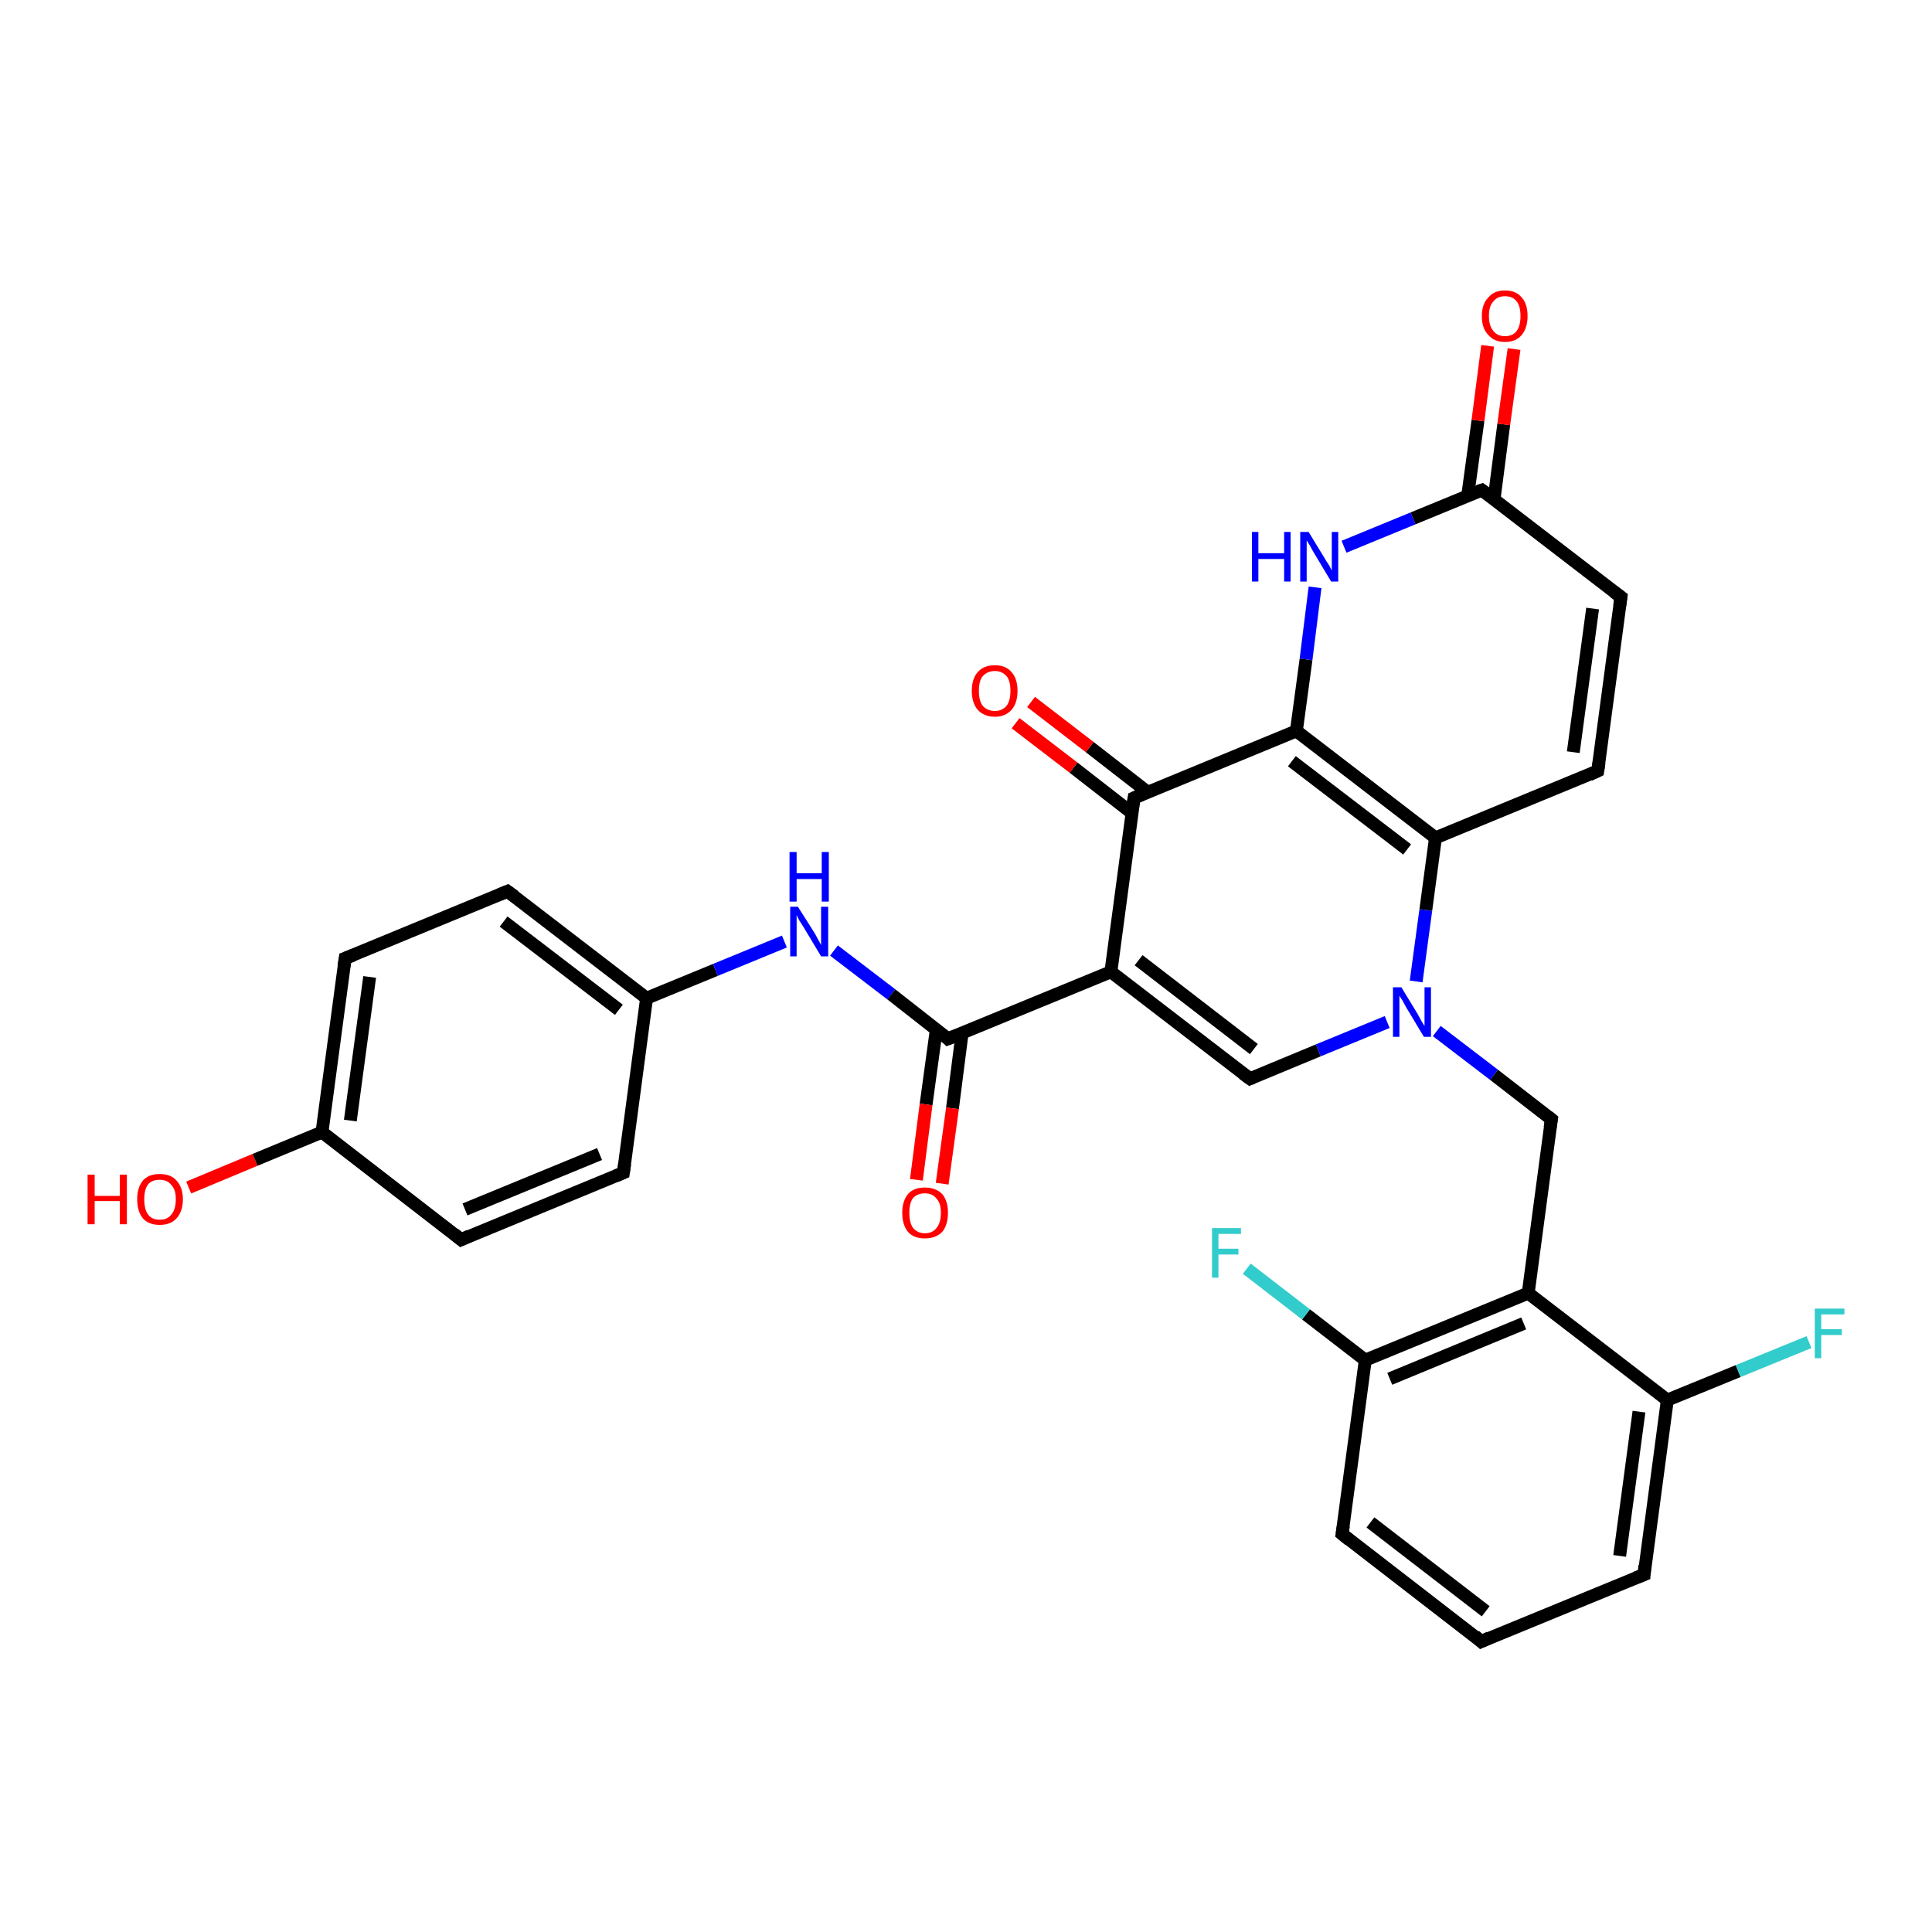 <?xml version='1.0' encoding='iso-8859-1'?>
<svg version='1.1' baseProfile='full'
              xmlns='http://www.w3.org/2000/svg'
                      xmlns:rdkit='http://www.rdkit.org/xml'
                      xmlns:xlink='http://www.w3.org/1999/xlink'
                  xml:space='preserve'
width='300px' height='300px' viewBox='0 0 300 300'>
<!-- END OF HEADER -->
<rect style='opacity:1.0;fill:#FFFFFF;stroke:none' width='300.0' height='300.0' x='0.0' y='0.0'> </rect>
<path class='bond-0 atom-0 atom-1' d='M 29.3,184.4 L 39.6,180.1' style='fill:none;fill-rule:evenodd;stroke:#FF0000;stroke-width:2.0px;stroke-linecap:butt;stroke-linejoin:miter;stroke-opacity:1' />
<path class='bond-0 atom-0 atom-1' d='M 39.6,180.1 L 50.0,175.8' style='fill:none;fill-rule:evenodd;stroke:#000000;stroke-width:2.0px;stroke-linecap:butt;stroke-linejoin:miter;stroke-opacity:1' />
<path class='bond-1 atom-1 atom-2' d='M 50.0,175.8 L 53.6,148.8' style='fill:none;fill-rule:evenodd;stroke:#000000;stroke-width:2.0px;stroke-linecap:butt;stroke-linejoin:miter;stroke-opacity:1' />
<path class='bond-1 atom-1 atom-2' d='M 54.4,174.0 L 57.4,151.7' style='fill:none;fill-rule:evenodd;stroke:#000000;stroke-width:2.0px;stroke-linecap:butt;stroke-linejoin:miter;stroke-opacity:1' />
<path class='bond-2 atom-2 atom-3' d='M 53.6,148.8 L 78.8,138.4' style='fill:none;fill-rule:evenodd;stroke:#000000;stroke-width:2.0px;stroke-linecap:butt;stroke-linejoin:miter;stroke-opacity:1' />
<path class='bond-3 atom-3 atom-4' d='M 78.8,138.4 L 100.4,155.0' style='fill:none;fill-rule:evenodd;stroke:#000000;stroke-width:2.0px;stroke-linecap:butt;stroke-linejoin:miter;stroke-opacity:1' />
<path class='bond-3 atom-3 atom-4' d='M 78.2,143.1 L 96.1,156.8' style='fill:none;fill-rule:evenodd;stroke:#000000;stroke-width:2.0px;stroke-linecap:butt;stroke-linejoin:miter;stroke-opacity:1' />
<path class='bond-4 atom-4 atom-5' d='M 100.4,155.0 L 111.1,150.6' style='fill:none;fill-rule:evenodd;stroke:#000000;stroke-width:2.0px;stroke-linecap:butt;stroke-linejoin:miter;stroke-opacity:1' />
<path class='bond-4 atom-4 atom-5' d='M 111.1,150.6 L 121.8,146.2' style='fill:none;fill-rule:evenodd;stroke:#0000FF;stroke-width:2.0px;stroke-linecap:butt;stroke-linejoin:miter;stroke-opacity:1' />
<path class='bond-5 atom-5 atom-6' d='M 129.5,147.6 L 138.4,154.4' style='fill:none;fill-rule:evenodd;stroke:#0000FF;stroke-width:2.0px;stroke-linecap:butt;stroke-linejoin:miter;stroke-opacity:1' />
<path class='bond-5 atom-5 atom-6' d='M 138.4,154.4 L 147.2,161.3' style='fill:none;fill-rule:evenodd;stroke:#000000;stroke-width:2.0px;stroke-linecap:butt;stroke-linejoin:miter;stroke-opacity:1' />
<path class='bond-6 atom-6 atom-7' d='M 145.4,159.8 L 143.8,171.5' style='fill:none;fill-rule:evenodd;stroke:#000000;stroke-width:2.0px;stroke-linecap:butt;stroke-linejoin:miter;stroke-opacity:1' />
<path class='bond-6 atom-6 atom-7' d='M 143.8,171.5 L 142.3,183.2' style='fill:none;fill-rule:evenodd;stroke:#FF0000;stroke-width:2.0px;stroke-linecap:butt;stroke-linejoin:miter;stroke-opacity:1' />
<path class='bond-6 atom-6 atom-7' d='M 149.4,160.4 L 147.9,172.1' style='fill:none;fill-rule:evenodd;stroke:#000000;stroke-width:2.0px;stroke-linecap:butt;stroke-linejoin:miter;stroke-opacity:1' />
<path class='bond-6 atom-6 atom-7' d='M 147.9,172.1 L 146.3,183.8' style='fill:none;fill-rule:evenodd;stroke:#FF0000;stroke-width:2.0px;stroke-linecap:butt;stroke-linejoin:miter;stroke-opacity:1' />
<path class='bond-7 atom-6 atom-8' d='M 147.2,161.3 L 172.5,150.9' style='fill:none;fill-rule:evenodd;stroke:#000000;stroke-width:2.0px;stroke-linecap:butt;stroke-linejoin:miter;stroke-opacity:1' />
<path class='bond-8 atom-8 atom-9' d='M 172.5,150.9 L 194.1,167.5' style='fill:none;fill-rule:evenodd;stroke:#000000;stroke-width:2.0px;stroke-linecap:butt;stroke-linejoin:miter;stroke-opacity:1' />
<path class='bond-8 atom-8 atom-9' d='M 176.8,149.1 L 194.7,162.9' style='fill:none;fill-rule:evenodd;stroke:#000000;stroke-width:2.0px;stroke-linecap:butt;stroke-linejoin:miter;stroke-opacity:1' />
<path class='bond-9 atom-9 atom-10' d='M 194.1,167.5 L 204.7,163.1' style='fill:none;fill-rule:evenodd;stroke:#000000;stroke-width:2.0px;stroke-linecap:butt;stroke-linejoin:miter;stroke-opacity:1' />
<path class='bond-9 atom-9 atom-10' d='M 204.7,163.1 L 215.4,158.7' style='fill:none;fill-rule:evenodd;stroke:#0000FF;stroke-width:2.0px;stroke-linecap:butt;stroke-linejoin:miter;stroke-opacity:1' />
<path class='bond-10 atom-10 atom-11' d='M 223.1,160.1 L 232.0,166.9' style='fill:none;fill-rule:evenodd;stroke:#0000FF;stroke-width:2.0px;stroke-linecap:butt;stroke-linejoin:miter;stroke-opacity:1' />
<path class='bond-10 atom-10 atom-11' d='M 232.0,166.9 L 240.9,173.8' style='fill:none;fill-rule:evenodd;stroke:#000000;stroke-width:2.0px;stroke-linecap:butt;stroke-linejoin:miter;stroke-opacity:1' />
<path class='bond-11 atom-11 atom-12' d='M 240.9,173.8 L 237.3,200.8' style='fill:none;fill-rule:evenodd;stroke:#000000;stroke-width:2.0px;stroke-linecap:butt;stroke-linejoin:miter;stroke-opacity:1' />
<path class='bond-12 atom-12 atom-13' d='M 237.3,200.8 L 212.0,211.2' style='fill:none;fill-rule:evenodd;stroke:#000000;stroke-width:2.0px;stroke-linecap:butt;stroke-linejoin:miter;stroke-opacity:1' />
<path class='bond-12 atom-12 atom-13' d='M 236.6,205.5 L 215.8,214.1' style='fill:none;fill-rule:evenodd;stroke:#000000;stroke-width:2.0px;stroke-linecap:butt;stroke-linejoin:miter;stroke-opacity:1' />
<path class='bond-13 atom-13 atom-14' d='M 212.0,211.2 L 202.8,204.1' style='fill:none;fill-rule:evenodd;stroke:#000000;stroke-width:2.0px;stroke-linecap:butt;stroke-linejoin:miter;stroke-opacity:1' />
<path class='bond-13 atom-13 atom-14' d='M 202.8,204.1 L 193.6,197.0' style='fill:none;fill-rule:evenodd;stroke:#33CCCC;stroke-width:2.0px;stroke-linecap:butt;stroke-linejoin:miter;stroke-opacity:1' />
<path class='bond-14 atom-13 atom-15' d='M 212.0,211.2 L 208.4,238.2' style='fill:none;fill-rule:evenodd;stroke:#000000;stroke-width:2.0px;stroke-linecap:butt;stroke-linejoin:miter;stroke-opacity:1' />
<path class='bond-15 atom-15 atom-16' d='M 208.4,238.2 L 230.0,254.9' style='fill:none;fill-rule:evenodd;stroke:#000000;stroke-width:2.0px;stroke-linecap:butt;stroke-linejoin:miter;stroke-opacity:1' />
<path class='bond-15 atom-15 atom-16' d='M 212.8,236.4 L 230.7,250.2' style='fill:none;fill-rule:evenodd;stroke:#000000;stroke-width:2.0px;stroke-linecap:butt;stroke-linejoin:miter;stroke-opacity:1' />
<path class='bond-16 atom-16 atom-17' d='M 230.0,254.9 L 255.3,244.5' style='fill:none;fill-rule:evenodd;stroke:#000000;stroke-width:2.0px;stroke-linecap:butt;stroke-linejoin:miter;stroke-opacity:1' />
<path class='bond-17 atom-17 atom-18' d='M 255.3,244.5 L 258.9,217.4' style='fill:none;fill-rule:evenodd;stroke:#000000;stroke-width:2.0px;stroke-linecap:butt;stroke-linejoin:miter;stroke-opacity:1' />
<path class='bond-17 atom-17 atom-18' d='M 251.5,241.6 L 254.5,219.2' style='fill:none;fill-rule:evenodd;stroke:#000000;stroke-width:2.0px;stroke-linecap:butt;stroke-linejoin:miter;stroke-opacity:1' />
<path class='bond-18 atom-18 atom-19' d='M 258.9,217.4 L 269.9,212.9' style='fill:none;fill-rule:evenodd;stroke:#000000;stroke-width:2.0px;stroke-linecap:butt;stroke-linejoin:miter;stroke-opacity:1' />
<path class='bond-18 atom-18 atom-19' d='M 269.9,212.9 L 280.9,208.4' style='fill:none;fill-rule:evenodd;stroke:#33CCCC;stroke-width:2.0px;stroke-linecap:butt;stroke-linejoin:miter;stroke-opacity:1' />
<path class='bond-19 atom-10 atom-20' d='M 219.9,152.4 L 221.4,141.3' style='fill:none;fill-rule:evenodd;stroke:#0000FF;stroke-width:2.0px;stroke-linecap:butt;stroke-linejoin:miter;stroke-opacity:1' />
<path class='bond-19 atom-10 atom-20' d='M 221.4,141.3 L 222.9,130.1' style='fill:none;fill-rule:evenodd;stroke:#000000;stroke-width:2.0px;stroke-linecap:butt;stroke-linejoin:miter;stroke-opacity:1' />
<path class='bond-20 atom-20 atom-21' d='M 222.9,130.1 L 248.1,119.7' style='fill:none;fill-rule:evenodd;stroke:#000000;stroke-width:2.0px;stroke-linecap:butt;stroke-linejoin:miter;stroke-opacity:1' />
<path class='bond-21 atom-21 atom-22' d='M 248.1,119.7 L 251.7,92.7' style='fill:none;fill-rule:evenodd;stroke:#000000;stroke-width:2.0px;stroke-linecap:butt;stroke-linejoin:miter;stroke-opacity:1' />
<path class='bond-21 atom-21 atom-22' d='M 244.3,116.8 L 247.3,94.5' style='fill:none;fill-rule:evenodd;stroke:#000000;stroke-width:2.0px;stroke-linecap:butt;stroke-linejoin:miter;stroke-opacity:1' />
<path class='bond-22 atom-22 atom-23' d='M 251.7,92.7 L 230.1,76.1' style='fill:none;fill-rule:evenodd;stroke:#000000;stroke-width:2.0px;stroke-linecap:butt;stroke-linejoin:miter;stroke-opacity:1' />
<path class='bond-23 atom-23 atom-24' d='M 232.0,77.5 L 233.5,65.9' style='fill:none;fill-rule:evenodd;stroke:#000000;stroke-width:2.0px;stroke-linecap:butt;stroke-linejoin:miter;stroke-opacity:1' />
<path class='bond-23 atom-23 atom-24' d='M 233.5,65.9 L 235.1,54.2' style='fill:none;fill-rule:evenodd;stroke:#FF0000;stroke-width:2.0px;stroke-linecap:butt;stroke-linejoin:miter;stroke-opacity:1' />
<path class='bond-23 atom-23 atom-24' d='M 227.9,77.0 L 229.5,65.3' style='fill:none;fill-rule:evenodd;stroke:#000000;stroke-width:2.0px;stroke-linecap:butt;stroke-linejoin:miter;stroke-opacity:1' />
<path class='bond-23 atom-23 atom-24' d='M 229.5,65.3 L 231.0,53.7' style='fill:none;fill-rule:evenodd;stroke:#FF0000;stroke-width:2.0px;stroke-linecap:butt;stroke-linejoin:miter;stroke-opacity:1' />
<path class='bond-24 atom-23 atom-25' d='M 230.1,76.1 L 219.4,80.5' style='fill:none;fill-rule:evenodd;stroke:#000000;stroke-width:2.0px;stroke-linecap:butt;stroke-linejoin:miter;stroke-opacity:1' />
<path class='bond-24 atom-23 atom-25' d='M 219.4,80.5 L 208.7,84.9' style='fill:none;fill-rule:evenodd;stroke:#0000FF;stroke-width:2.0px;stroke-linecap:butt;stroke-linejoin:miter;stroke-opacity:1' />
<path class='bond-25 atom-25 atom-26' d='M 204.2,91.2 L 202.8,102.4' style='fill:none;fill-rule:evenodd;stroke:#0000FF;stroke-width:2.0px;stroke-linecap:butt;stroke-linejoin:miter;stroke-opacity:1' />
<path class='bond-25 atom-25 atom-26' d='M 202.8,102.4 L 201.3,113.5' style='fill:none;fill-rule:evenodd;stroke:#000000;stroke-width:2.0px;stroke-linecap:butt;stroke-linejoin:miter;stroke-opacity:1' />
<path class='bond-26 atom-26 atom-27' d='M 201.3,113.5 L 176.1,123.9' style='fill:none;fill-rule:evenodd;stroke:#000000;stroke-width:2.0px;stroke-linecap:butt;stroke-linejoin:miter;stroke-opacity:1' />
<path class='bond-27 atom-27 atom-28' d='M 178.2,123.0 L 169.2,116.0' style='fill:none;fill-rule:evenodd;stroke:#000000;stroke-width:2.0px;stroke-linecap:butt;stroke-linejoin:miter;stroke-opacity:1' />
<path class='bond-27 atom-27 atom-28' d='M 169.2,116.0 L 160.1,109.0' style='fill:none;fill-rule:evenodd;stroke:#FF0000;stroke-width:2.0px;stroke-linecap:butt;stroke-linejoin:miter;stroke-opacity:1' />
<path class='bond-27 atom-27 atom-28' d='M 175.7,126.2 L 166.7,119.2' style='fill:none;fill-rule:evenodd;stroke:#000000;stroke-width:2.0px;stroke-linecap:butt;stroke-linejoin:miter;stroke-opacity:1' />
<path class='bond-27 atom-27 atom-28' d='M 166.7,119.2 L 157.7,112.3' style='fill:none;fill-rule:evenodd;stroke:#FF0000;stroke-width:2.0px;stroke-linecap:butt;stroke-linejoin:miter;stroke-opacity:1' />
<path class='bond-28 atom-4 atom-29' d='M 100.4,155.0 L 96.8,182.1' style='fill:none;fill-rule:evenodd;stroke:#000000;stroke-width:2.0px;stroke-linecap:butt;stroke-linejoin:miter;stroke-opacity:1' />
<path class='bond-29 atom-29 atom-30' d='M 96.8,182.1 L 71.6,192.5' style='fill:none;fill-rule:evenodd;stroke:#000000;stroke-width:2.0px;stroke-linecap:butt;stroke-linejoin:miter;stroke-opacity:1' />
<path class='bond-29 atom-29 atom-30' d='M 93.1,179.2 L 72.2,187.8' style='fill:none;fill-rule:evenodd;stroke:#000000;stroke-width:2.0px;stroke-linecap:butt;stroke-linejoin:miter;stroke-opacity:1' />
<path class='bond-30 atom-30 atom-1' d='M 71.6,192.5 L 50.0,175.8' style='fill:none;fill-rule:evenodd;stroke:#000000;stroke-width:2.0px;stroke-linecap:butt;stroke-linejoin:miter;stroke-opacity:1' />
<path class='bond-31 atom-27 atom-8' d='M 176.1,123.9 L 172.5,150.9' style='fill:none;fill-rule:evenodd;stroke:#000000;stroke-width:2.0px;stroke-linecap:butt;stroke-linejoin:miter;stroke-opacity:1' />
<path class='bond-32 atom-18 atom-12' d='M 258.9,217.4 L 237.3,200.8' style='fill:none;fill-rule:evenodd;stroke:#000000;stroke-width:2.0px;stroke-linecap:butt;stroke-linejoin:miter;stroke-opacity:1' />
<path class='bond-33 atom-26 atom-20' d='M 201.3,113.5 L 222.9,130.1' style='fill:none;fill-rule:evenodd;stroke:#000000;stroke-width:2.0px;stroke-linecap:butt;stroke-linejoin:miter;stroke-opacity:1' />
<path class='bond-33 atom-26 atom-20' d='M 200.6,118.2 L 218.5,131.9' style='fill:none;fill-rule:evenodd;stroke:#000000;stroke-width:2.0px;stroke-linecap:butt;stroke-linejoin:miter;stroke-opacity:1' />
<path d='M 53.4,150.1 L 53.6,148.8 L 54.9,148.3' style='fill:none;stroke:#000000;stroke-width:2.0px;stroke-linecap:butt;stroke-linejoin:miter;stroke-opacity:1;' />
<path d='M 77.6,138.9 L 78.8,138.4 L 79.9,139.2' style='fill:none;stroke:#000000;stroke-width:2.0px;stroke-linecap:butt;stroke-linejoin:miter;stroke-opacity:1;' />
<path d='M 146.8,160.9 L 147.2,161.3 L 148.5,160.8' style='fill:none;stroke:#000000;stroke-width:2.0px;stroke-linecap:butt;stroke-linejoin:miter;stroke-opacity:1;' />
<path d='M 193.0,166.7 L 194.1,167.5 L 194.6,167.3' style='fill:none;stroke:#000000;stroke-width:2.0px;stroke-linecap:butt;stroke-linejoin:miter;stroke-opacity:1;' />
<path d='M 240.4,173.4 L 240.9,173.8 L 240.7,175.1' style='fill:none;stroke:#000000;stroke-width:2.0px;stroke-linecap:butt;stroke-linejoin:miter;stroke-opacity:1;' />
<path d='M 208.6,236.9 L 208.4,238.2 L 209.5,239.1' style='fill:none;stroke:#000000;stroke-width:2.0px;stroke-linecap:butt;stroke-linejoin:miter;stroke-opacity:1;' />
<path d='M 229.0,254.0 L 230.0,254.9 L 231.3,254.3' style='fill:none;stroke:#000000;stroke-width:2.0px;stroke-linecap:butt;stroke-linejoin:miter;stroke-opacity:1;' />
<path d='M 254.0,245.0 L 255.3,244.5 L 255.4,243.1' style='fill:none;stroke:#000000;stroke-width:2.0px;stroke-linecap:butt;stroke-linejoin:miter;stroke-opacity:1;' />
<path d='M 246.8,120.3 L 248.1,119.7 L 248.3,118.4' style='fill:none;stroke:#000000;stroke-width:2.0px;stroke-linecap:butt;stroke-linejoin:miter;stroke-opacity:1;' />
<path d='M 251.5,94.1 L 251.7,92.7 L 250.6,91.9' style='fill:none;stroke:#000000;stroke-width:2.0px;stroke-linecap:butt;stroke-linejoin:miter;stroke-opacity:1;' />
<path d='M 231.2,76.9 L 230.1,76.1 L 229.5,76.3' style='fill:none;stroke:#000000;stroke-width:2.0px;stroke-linecap:butt;stroke-linejoin:miter;stroke-opacity:1;' />
<path d='M 177.3,123.4 L 176.1,123.9 L 175.9,125.2' style='fill:none;stroke:#000000;stroke-width:2.0px;stroke-linecap:butt;stroke-linejoin:miter;stroke-opacity:1;' />
<path d='M 97.0,180.7 L 96.8,182.1 L 95.6,182.6' style='fill:none;stroke:#000000;stroke-width:2.0px;stroke-linecap:butt;stroke-linejoin:miter;stroke-opacity:1;' />
<path d='M 72.9,191.9 L 71.6,192.5 L 70.5,191.6' style='fill:none;stroke:#000000;stroke-width:2.0px;stroke-linecap:butt;stroke-linejoin:miter;stroke-opacity:1;' />
<path class='atom-0' d='M 13.6 182.4
L 14.7 182.4
L 14.7 185.7
L 18.6 185.7
L 18.6 182.4
L 19.7 182.4
L 19.7 190.1
L 18.6 190.1
L 18.6 186.5
L 14.7 186.5
L 14.7 190.1
L 13.6 190.1
L 13.6 182.4
' fill='#FF0000'/>
<path class='atom-0' d='M 21.3 186.2
Q 21.3 184.4, 22.2 183.3
Q 23.1 182.3, 24.8 182.3
Q 26.5 182.3, 27.4 183.3
Q 28.4 184.4, 28.4 186.2
Q 28.4 188.1, 27.4 189.2
Q 26.5 190.2, 24.8 190.2
Q 23.1 190.2, 22.2 189.2
Q 21.3 188.1, 21.3 186.2
M 24.8 189.4
Q 26.0 189.4, 26.6 188.6
Q 27.3 187.8, 27.3 186.2
Q 27.3 184.7, 26.6 184.0
Q 26.0 183.2, 24.8 183.2
Q 23.6 183.2, 23.0 183.9
Q 22.4 184.7, 22.4 186.2
Q 22.4 187.8, 23.0 188.6
Q 23.6 189.4, 24.8 189.4
' fill='#FF0000'/>
<path class='atom-5' d='M 123.9 140.8
L 126.5 144.9
Q 126.7 145.3, 127.1 146.0
Q 127.5 146.7, 127.5 146.8
L 127.5 140.8
L 128.6 140.8
L 128.6 148.5
L 127.5 148.5
L 124.8 144.0
Q 124.5 143.5, 124.1 142.9
Q 123.8 142.3, 123.7 142.1
L 123.7 148.5
L 122.7 148.5
L 122.7 140.8
L 123.9 140.8
' fill='#0000FF'/>
<path class='atom-5' d='M 122.6 132.3
L 123.7 132.3
L 123.7 135.6
L 127.6 135.6
L 127.6 132.3
L 128.7 132.3
L 128.7 140.0
L 127.6 140.0
L 127.6 136.5
L 123.7 136.5
L 123.7 140.0
L 122.6 140.0
L 122.6 132.3
' fill='#0000FF'/>
<path class='atom-7' d='M 140.1 188.3
Q 140.1 186.5, 141.0 185.4
Q 141.9 184.4, 143.6 184.4
Q 145.3 184.4, 146.3 185.4
Q 147.2 186.5, 147.2 188.3
Q 147.2 190.2, 146.3 191.3
Q 145.3 192.3, 143.6 192.3
Q 141.9 192.3, 141.0 191.3
Q 140.1 190.2, 140.1 188.3
M 143.6 191.5
Q 144.8 191.5, 145.4 190.7
Q 146.1 189.9, 146.1 188.3
Q 146.1 186.8, 145.4 186.1
Q 144.8 185.3, 143.6 185.3
Q 142.5 185.3, 141.8 186.0
Q 141.2 186.8, 141.2 188.3
Q 141.2 189.9, 141.8 190.7
Q 142.5 191.5, 143.6 191.5
' fill='#FF0000'/>
<path class='atom-10' d='M 217.6 153.3
L 220.1 157.4
Q 220.3 157.8, 220.7 158.5
Q 221.1 159.2, 221.2 159.3
L 221.2 153.3
L 222.2 153.3
L 222.2 161.0
L 221.1 161.0
L 218.4 156.5
Q 218.1 156.0, 217.8 155.4
Q 217.4 154.8, 217.3 154.6
L 217.3 161.0
L 216.3 161.0
L 216.3 153.3
L 217.6 153.3
' fill='#0000FF'/>
<path class='atom-14' d='M 188.2 190.7
L 192.7 190.7
L 192.7 191.6
L 189.2 191.6
L 189.2 193.9
L 192.3 193.9
L 192.3 194.8
L 189.2 194.8
L 189.2 198.4
L 188.2 198.4
L 188.2 190.7
' fill='#33CCCC'/>
<path class='atom-19' d='M 281.8 203.2
L 286.4 203.2
L 286.4 204.1
L 282.8 204.1
L 282.8 206.4
L 286.0 206.4
L 286.0 207.3
L 282.8 207.3
L 282.8 210.9
L 281.8 210.9
L 281.8 203.2
' fill='#33CCCC'/>
<path class='atom-24' d='M 230.1 49.1
Q 230.1 47.2, 231.1 46.2
Q 232.0 45.1, 233.7 45.1
Q 235.4 45.1, 236.3 46.2
Q 237.2 47.2, 237.2 49.1
Q 237.2 50.9, 236.3 52.0
Q 235.4 53.1, 233.7 53.1
Q 232.0 53.1, 231.1 52.0
Q 230.1 51.0, 230.1 49.1
M 233.7 52.2
Q 234.9 52.2, 235.5 51.4
Q 236.1 50.6, 236.1 49.1
Q 236.1 47.5, 235.5 46.8
Q 234.9 46.0, 233.7 46.0
Q 232.5 46.0, 231.9 46.8
Q 231.2 47.5, 231.2 49.1
Q 231.2 50.6, 231.9 51.4
Q 232.5 52.2, 233.7 52.2
' fill='#FF0000'/>
<path class='atom-25' d='M 194.4 82.6
L 195.4 82.6
L 195.4 85.9
L 199.4 85.9
L 199.4 82.6
L 200.4 82.6
L 200.4 90.3
L 199.4 90.3
L 199.4 86.8
L 195.4 86.8
L 195.4 90.3
L 194.4 90.3
L 194.4 82.6
' fill='#0000FF'/>
<path class='atom-25' d='M 203.2 82.6
L 205.7 86.7
Q 205.9 87.1, 206.4 87.8
Q 206.8 88.6, 206.8 88.6
L 206.8 82.6
L 207.8 82.6
L 207.8 90.3
L 206.7 90.3
L 204.0 85.8
Q 203.7 85.3, 203.4 84.7
Q 203.0 84.1, 202.9 83.9
L 202.9 90.3
L 201.9 90.3
L 201.9 82.6
L 203.2 82.6
' fill='#0000FF'/>
<path class='atom-28' d='M 150.9 107.3
Q 150.9 105.4, 151.8 104.4
Q 152.7 103.3, 154.5 103.3
Q 156.2 103.3, 157.1 104.4
Q 158.0 105.4, 158.0 107.3
Q 158.0 109.1, 157.1 110.2
Q 156.1 111.3, 154.5 111.3
Q 152.8 111.3, 151.8 110.2
Q 150.9 109.1, 150.9 107.3
M 154.5 110.4
Q 155.6 110.4, 156.3 109.6
Q 156.9 108.8, 156.9 107.3
Q 156.9 105.7, 156.3 105.0
Q 155.6 104.2, 154.5 104.2
Q 153.3 104.2, 152.6 105.0
Q 152.0 105.7, 152.0 107.3
Q 152.0 108.8, 152.6 109.6
Q 153.3 110.4, 154.5 110.4
' fill='#FF0000'/>
</svg>
